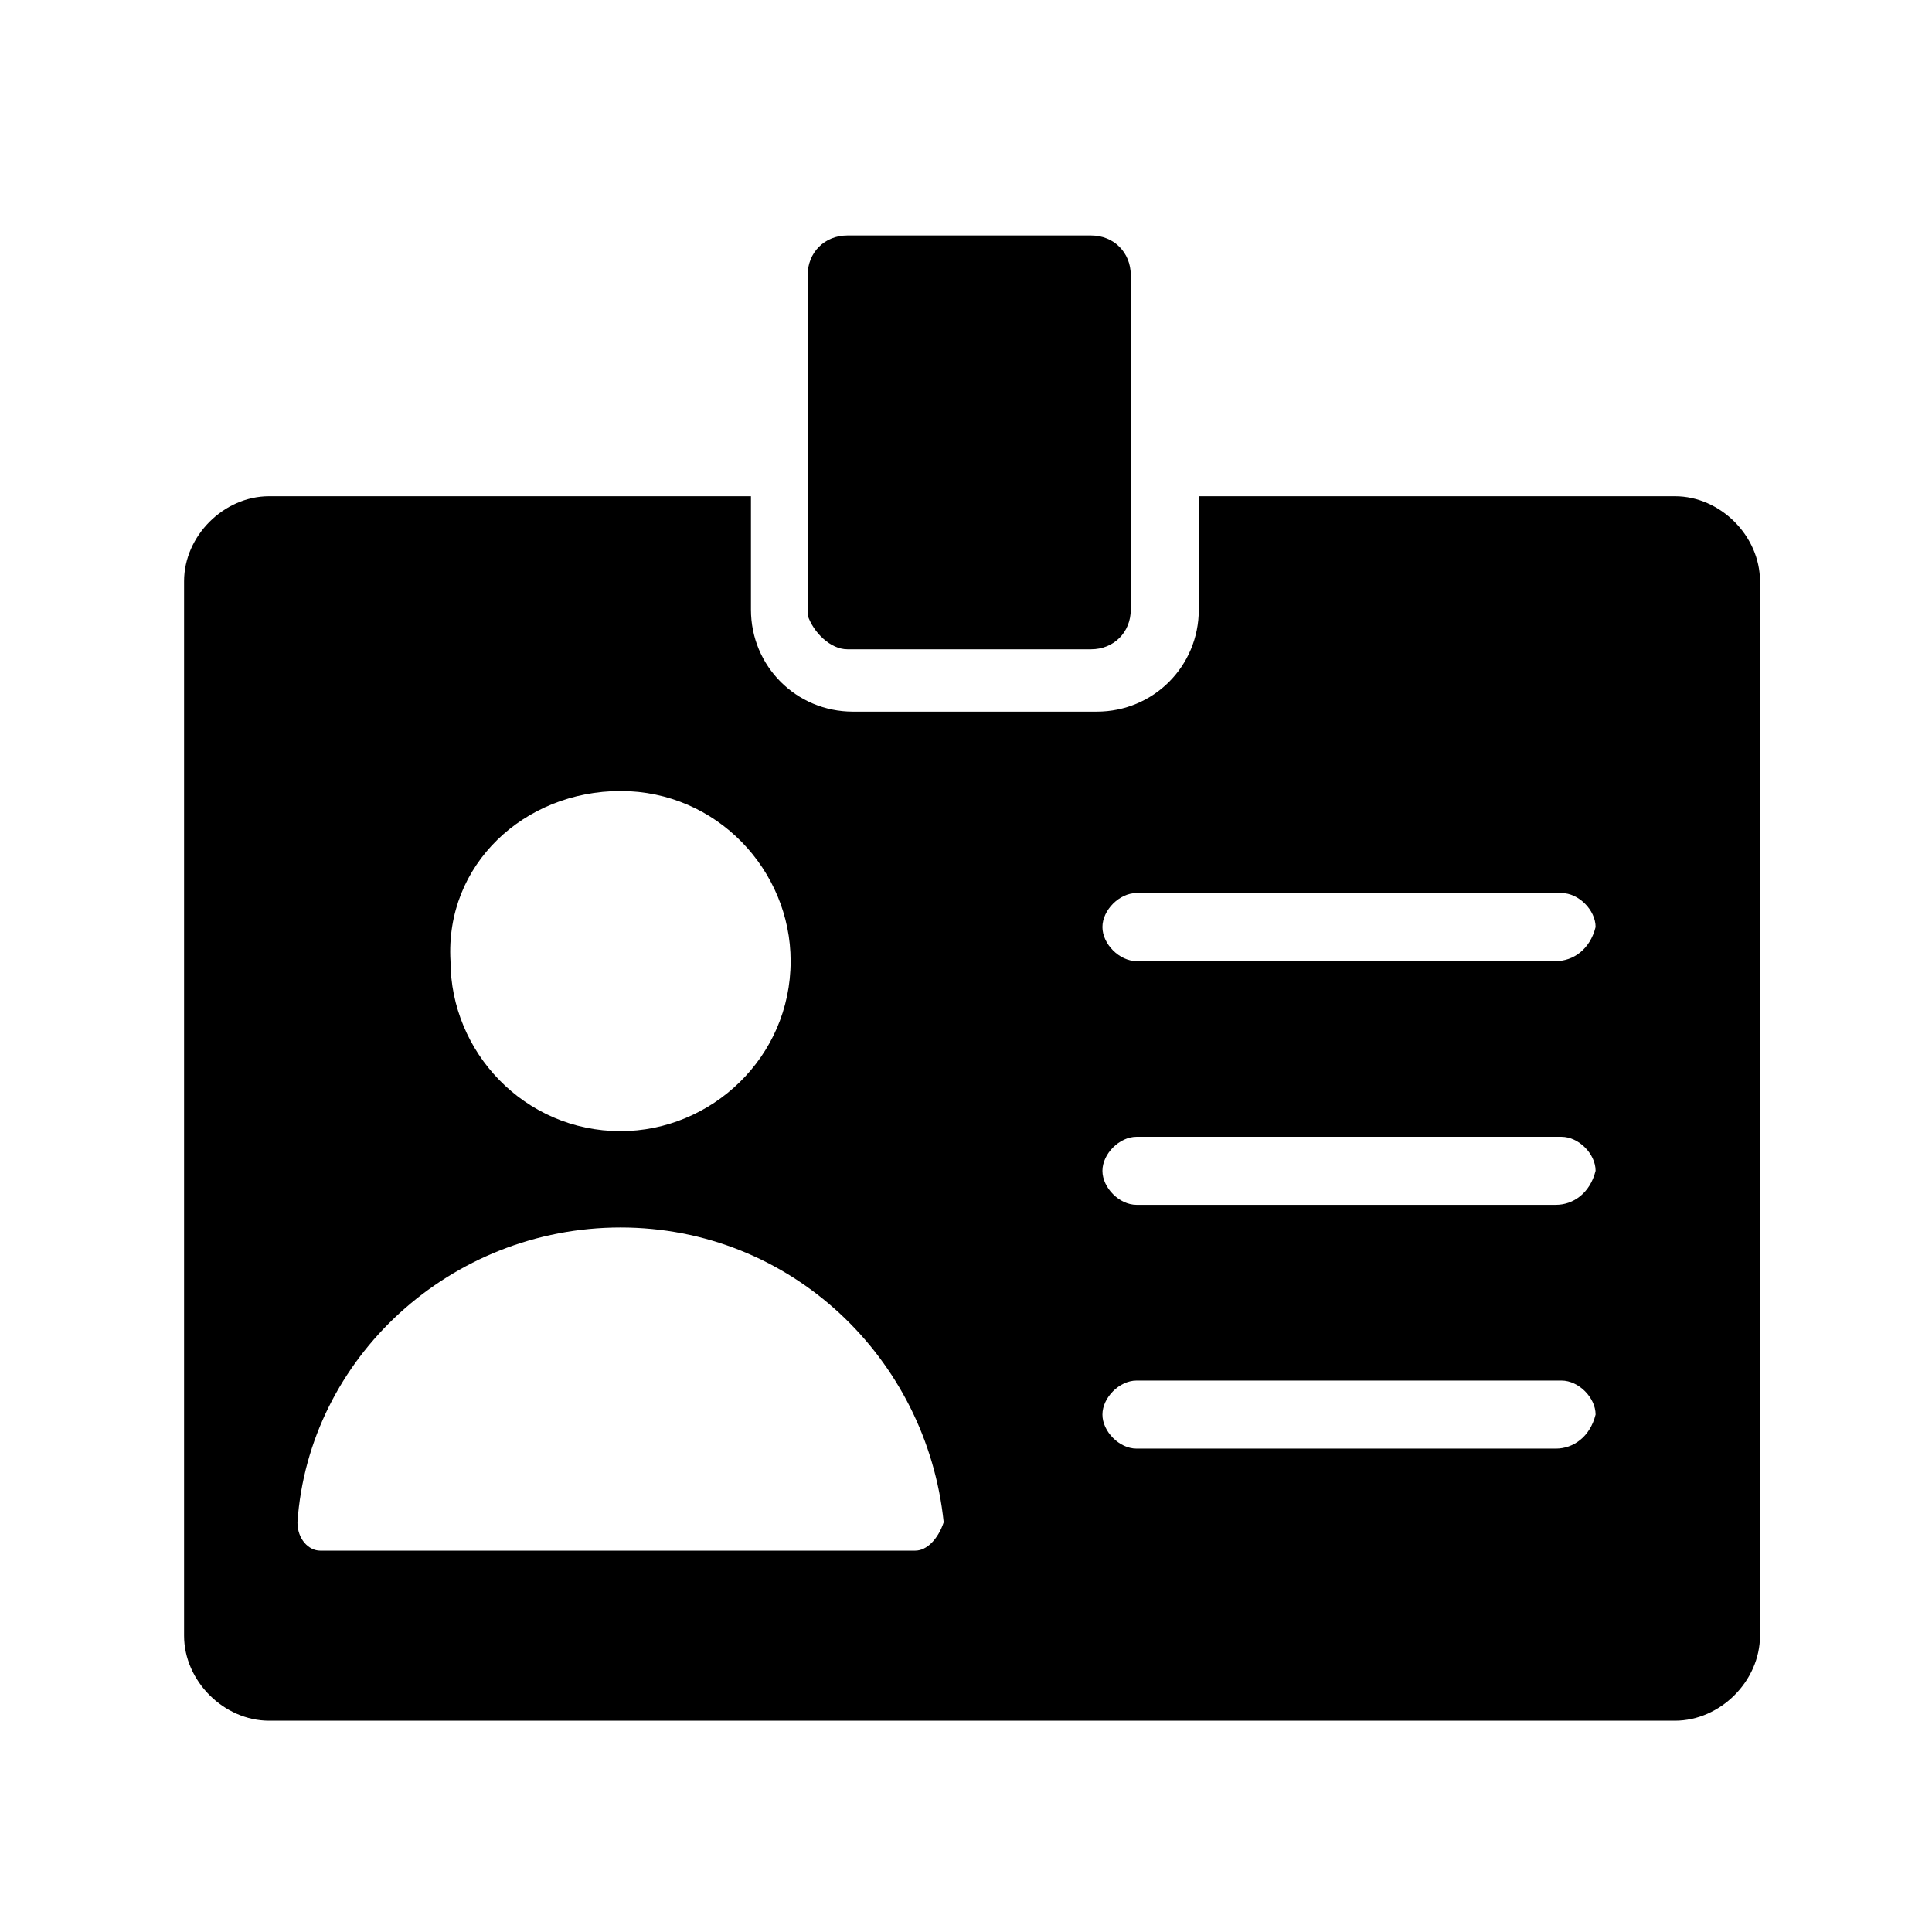 <?xml version="1.0" encoding="utf-8"?>
<!-- Generator: Adobe Illustrator 16.0.0, SVG Export Plug-In . SVG Version: 6.00 Build 0)  -->
<!DOCTYPE svg PUBLIC "-//W3C//DTD SVG 1.1//EN" "http://www.w3.org/Graphics/SVG/1.1/DTD/svg11.dtd">
<svg version="1.1" id="Calque_1" xmlns="http://www.w3.org/2000/svg" xmlns:xlink="http://www.w3.org/1999/xlink" x="0px" y="0px"
	 width="120px" height="120px" viewBox="0 0 120 120" enable-background="new 0 0 120 120" xml:space="preserve">
<g>
	<path d="M104.035,30.822H74.459v7.042c0,3.521-2.816,6.337-6.338,6.337h-15.14c-3.521,0-6.338-2.816-6.338-6.337v-7.042H16.715
		c-2.817,0-5.282,2.464-5.282,5.281v65.491c0,2.816,2.465,5.281,5.282,5.281h87.32c2.817,0,5.281-2.465,5.281-5.281V36.103
		C109.316,33.286,106.853,30.822,104.035,30.822z M38.545,49.131c5.986,0,10.563,4.929,10.563,10.563
		c0,5.986-4.93,10.563-10.563,10.563c-5.986,0-10.563-4.93-10.563-10.563C27.63,53.708,32.559,49.131,38.545,49.131z M56.854,96.312
		h-36.97c-0.705,0-1.409-0.705-1.409-1.761c0.704-10.211,9.507-18.31,20.07-18.31s19.013,8.099,20.07,18.31
		C58.262,95.607,57.558,96.312,56.854,96.312z M96.642,89.975H70.586c-1.057,0-2.112-1.057-2.112-2.113
		c0-1.056,1.056-2.112,2.112-2.112h26.407c1.057,0,2.112,1.057,2.112,2.112C98.754,89.271,97.697,89.975,96.642,89.975z
		 M96.642,74.834H70.586c-1.057,0-2.112-1.057-2.112-2.112c0-1.057,1.056-2.113,2.112-2.113h26.407c1.057,0,2.112,1.057,2.112,2.113
		C98.754,74.13,97.697,74.834,96.642,74.834z M96.642,59.694H70.586c-1.057,0-2.112-1.057-2.112-2.113s1.056-2.112,2.112-2.112
		h26.407c1.057,0,2.112,1.056,2.112,2.112C98.754,58.989,97.697,59.694,96.642,59.694z"/>
	<path d="M52.629,40.328H67.77c1.408,0,2.464-1.056,2.464-2.464V17.09c0-1.409-1.056-2.465-2.464-2.465H52.629
		c-1.409,0-2.465,1.056-2.465,2.465v21.126C50.516,39.272,51.573,40.328,52.629,40.328z"/>
</g>
</svg>
